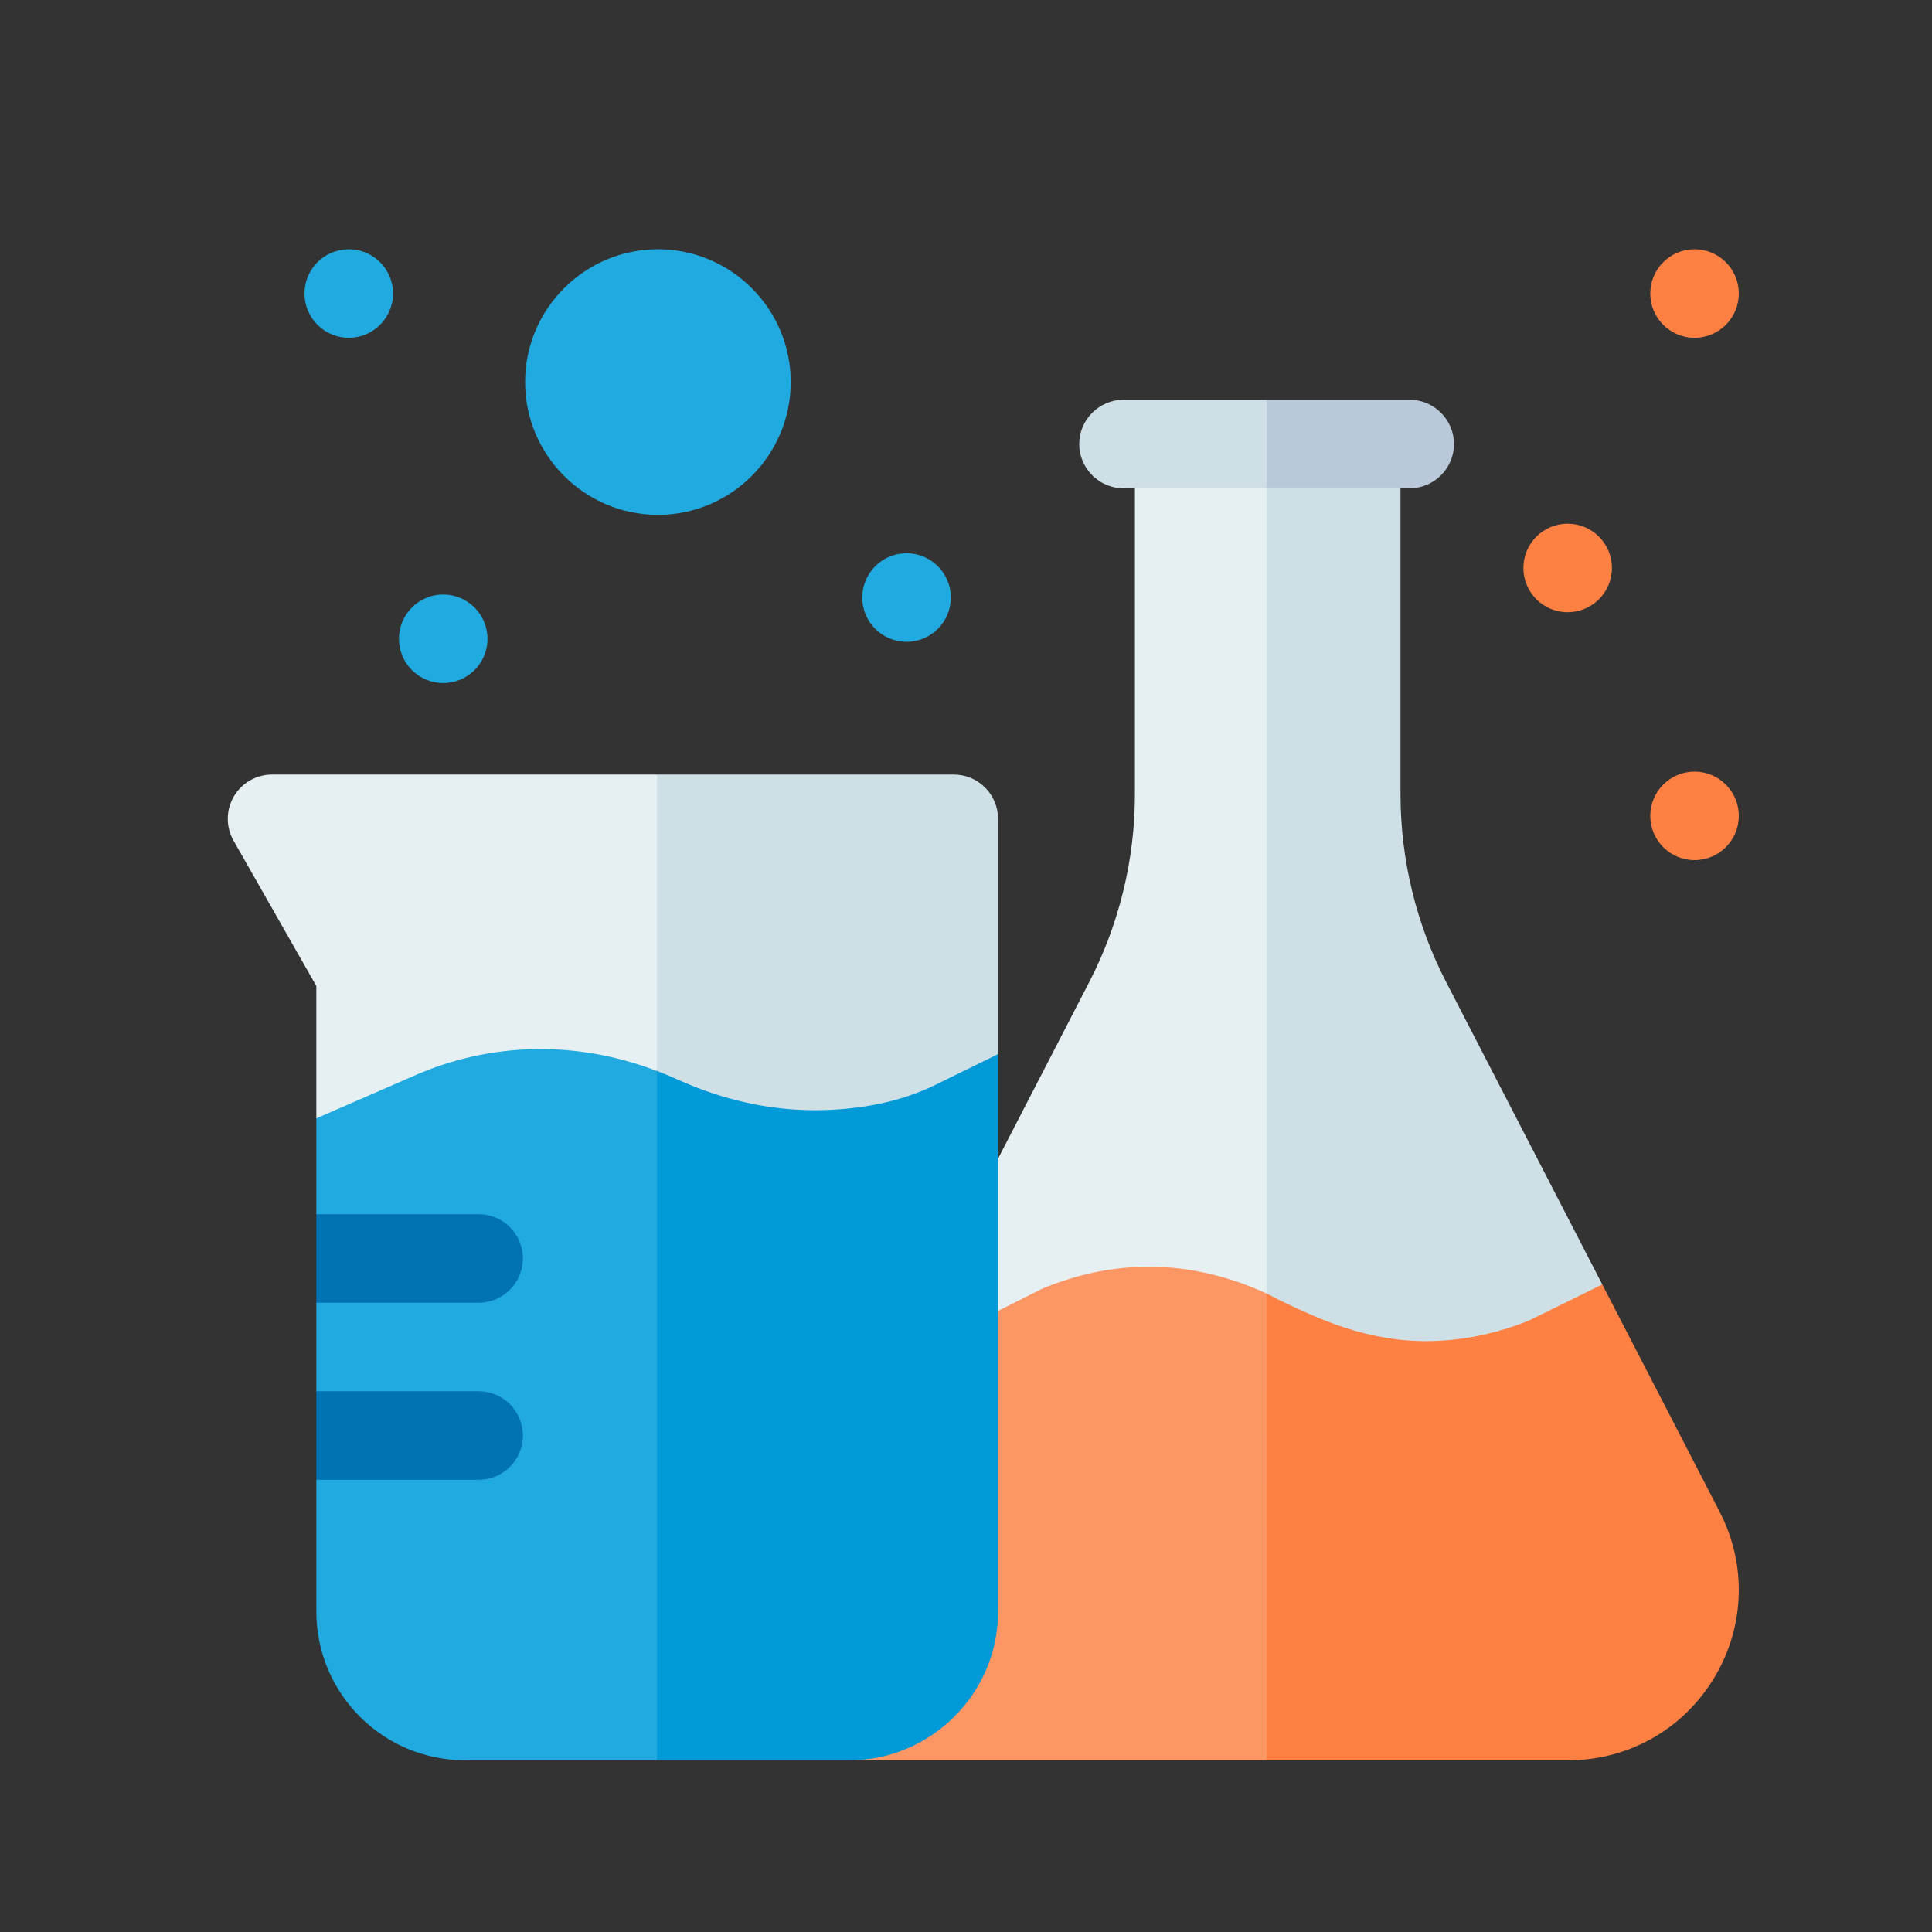 <svg width="64" height="64" viewBox="0 0 64 64" fill="none" xmlns="http://www.w3.org/2000/svg">
<rect x="0" y="0" width="64" height="64" fill="#333333" stroke="none"/>
<g clip-path="url(#clip0_2394_107290)">
<path d="M41.958 16.175C42.759 20.852 43.559 25.528 44.36 30.204C43.559 34.419 42.759 38.635 41.958 42.85C40.462 43.584 38.967 44.318 37.471 45.053C36.001 44.51 34.531 43.968 33.061 43.425C32.582 42.706 32.102 41.986 31.623 41.267C32.102 40.306 32.582 39.344 33.061 38.383L36.089 32.519C37.074 30.612 37.595 28.469 37.595 26.323V16.175C38.388 15.906 39.182 15.637 39.976 15.368C40.636 15.637 41.297 15.906 41.958 16.175H41.958Z" fill="#E6F0F2"/>
<path d="M53.078 42.55C51.016 44.227 48.953 45.904 46.89 47.582C45.246 46.005 43.602 44.427 41.958 42.85V16.175C42.718 15.687 43.477 15.198 44.237 14.709C44.956 15.198 45.675 15.687 46.394 16.175V26.323C46.394 28.469 46.914 30.612 47.899 32.519L53.078 42.55H53.078Z" fill="#CFDFE6"/>
<path d="M41.958 42.85C42.869 45.293 43.781 47.736 44.693 50.178C43.781 52.889 42.869 55.6 41.957 58.311C37.395 58.311 32.834 58.311 28.272 58.311C28.232 54.968 28.192 51.625 28.152 48.281C29.789 46.663 31.425 45.044 33.061 43.426L34.527 42.688C36.986 41.667 39.511 41.724 41.958 42.85L41.958 42.85Z" fill="#FC9765"/>
<path d="M56.771 55.602C56.42 56.178 55.786 56.989 54.729 57.586C53.558 58.248 52.456 58.313 51.95 58.311C48.619 58.311 45.288 58.311 41.957 58.311C41.957 53.157 41.958 48.004 41.958 42.85C42.12 42.937 42.355 43.059 42.643 43.194C43.59 43.637 45.221 44.427 47.228 44.427C48.369 44.427 49.512 44.2 50.641 43.749L53.078 42.55L56.965 50.078C57.876 51.841 57.803 53.907 56.771 55.602L56.771 55.602Z" fill="#FE8043"/>
<path d="M41.958 13.243C42.237 13.732 42.517 14.221 42.796 14.71C42.517 15.198 42.237 15.687 41.958 16.176H37.216C36.412 16.176 35.75 15.514 35.75 14.71C35.75 13.905 36.412 13.243 37.216 13.243H41.958Z" fill="#CFDFE6"/>
<path d="M48.166 14.71C48.166 15.514 47.504 16.176 46.699 16.176H41.958V13.243H46.7C47.504 13.243 48.166 13.905 48.166 14.71V14.71Z" fill="#B9C9D9"/>
<path d="M21.77 25.658C22.444 27.43 23.119 29.203 23.793 30.975C23.119 32.477 22.444 33.978 21.77 35.48C20.259 36.23 18.748 36.981 17.237 37.731C14.984 37.502 12.731 37.274 10.479 37.045V32.663L7.738 27.85C7.479 27.396 7.482 26.839 7.744 26.387C8.007 25.936 8.49 25.658 9.012 25.658L21.77 25.658Z" fill="#E6F0F2"/>
<path d="M33.061 27.125V34.919C30.881 36.827 28.701 38.735 26.521 40.643C24.937 38.922 23.354 37.201 21.77 35.48V25.658L31.595 25.658C32.404 25.658 33.061 26.315 33.061 27.125Z" fill="#CFDFE6"/>
<path d="M21.77 35.481C22.444 39.197 23.119 42.912 23.793 46.627C23.119 50.522 22.444 54.417 21.77 58.311H15.406C12.685 58.311 10.479 56.105 10.479 53.384V49.02C10.942 48.483 11.406 47.945 11.87 47.408C11.406 46.968 10.942 46.527 10.479 46.087V43.154L11.72 41.592C11.306 41.135 10.892 40.678 10.479 40.221V37.046L13.686 35.649C16.25 34.508 19.11 34.459 21.77 35.481H21.77L21.77 35.481Z" fill="#21AAE0"/>
<path d="M33.061 34.919V53.383C33.072 56.107 30.81 58.324 28.134 58.31H21.77V35.48C21.998 35.567 22.225 35.661 22.452 35.764C23.949 36.439 25.48 36.778 27.014 36.778C28.374 36.771 29.79 36.535 31.023 35.919L33.061 34.919V34.919Z" fill="#009AD8"/>
<path d="M17.322 41.687C17.322 42.498 16.665 43.154 15.855 43.154L10.479 43.154V40.221H15.855C16.665 40.221 17.322 40.878 17.322 41.687Z" fill="#0173B2"/>
<path d="M17.322 47.553C17.322 48.364 16.665 49.02 15.855 49.02H10.479V46.087H15.855C16.665 46.087 17.322 46.744 17.322 47.553Z" fill="#0173B2"/>
<path d="M21.795 17.055C19.369 17.055 17.395 15.082 17.395 12.656C17.395 10.231 19.369 8.257 21.795 8.257C24.22 8.257 26.194 10.231 26.194 12.656C26.194 15.082 24.22 17.055 21.795 17.055Z" fill="#21AAE0"/>
<path d="M11.553 11.19C12.363 11.19 13.02 10.533 13.02 9.723C13.02 8.913 12.363 8.257 11.553 8.257C10.743 8.257 10.087 8.913 10.087 9.723C10.087 10.533 10.743 11.19 11.553 11.19Z" fill="#21AAE0"/>
<path d="M14.682 22.627C15.492 22.627 16.149 21.971 16.149 21.161C16.149 20.351 15.492 19.694 14.682 19.694C13.872 19.694 13.216 20.351 13.216 21.161C13.216 21.971 13.872 22.627 14.682 22.627Z" fill="#21AAE0"/>
<path d="M30.031 21.26C30.841 21.26 31.497 20.604 31.497 19.794C31.497 18.984 30.841 18.327 30.031 18.327C29.221 18.327 28.564 18.984 28.564 19.794C28.564 20.604 29.221 21.26 30.031 21.26Z" fill="#21AAE0"/>
<path d="M51.93 20.28C52.74 20.28 53.397 19.624 53.397 18.814C53.397 18.004 52.74 17.348 51.93 17.348C51.12 17.348 50.464 18.004 50.464 18.814C50.464 19.624 51.12 20.28 51.93 20.28Z" fill="#FE8043"/>
<path d="M56.133 11.19C56.943 11.19 57.6 10.533 57.6 9.723C57.6 8.913 56.943 8.257 56.133 8.257C55.324 8.257 54.667 8.913 54.667 9.723C54.667 10.533 55.324 11.19 56.133 11.19Z" fill="#FE8043"/>
<path d="M56.133 28.493C56.943 28.493 57.6 27.837 57.6 27.027C57.6 26.217 56.943 25.561 56.133 25.561C55.324 25.561 54.667 26.217 54.667 27.027C54.667 27.837 55.324 28.493 56.133 28.493Z" fill="#FE8043"/>
</g>
<defs>
<clipPath id="clip0_2394_107290">
<rect width="64" height="64" fill="white"/>
</clipPath>
</defs>
</svg>
